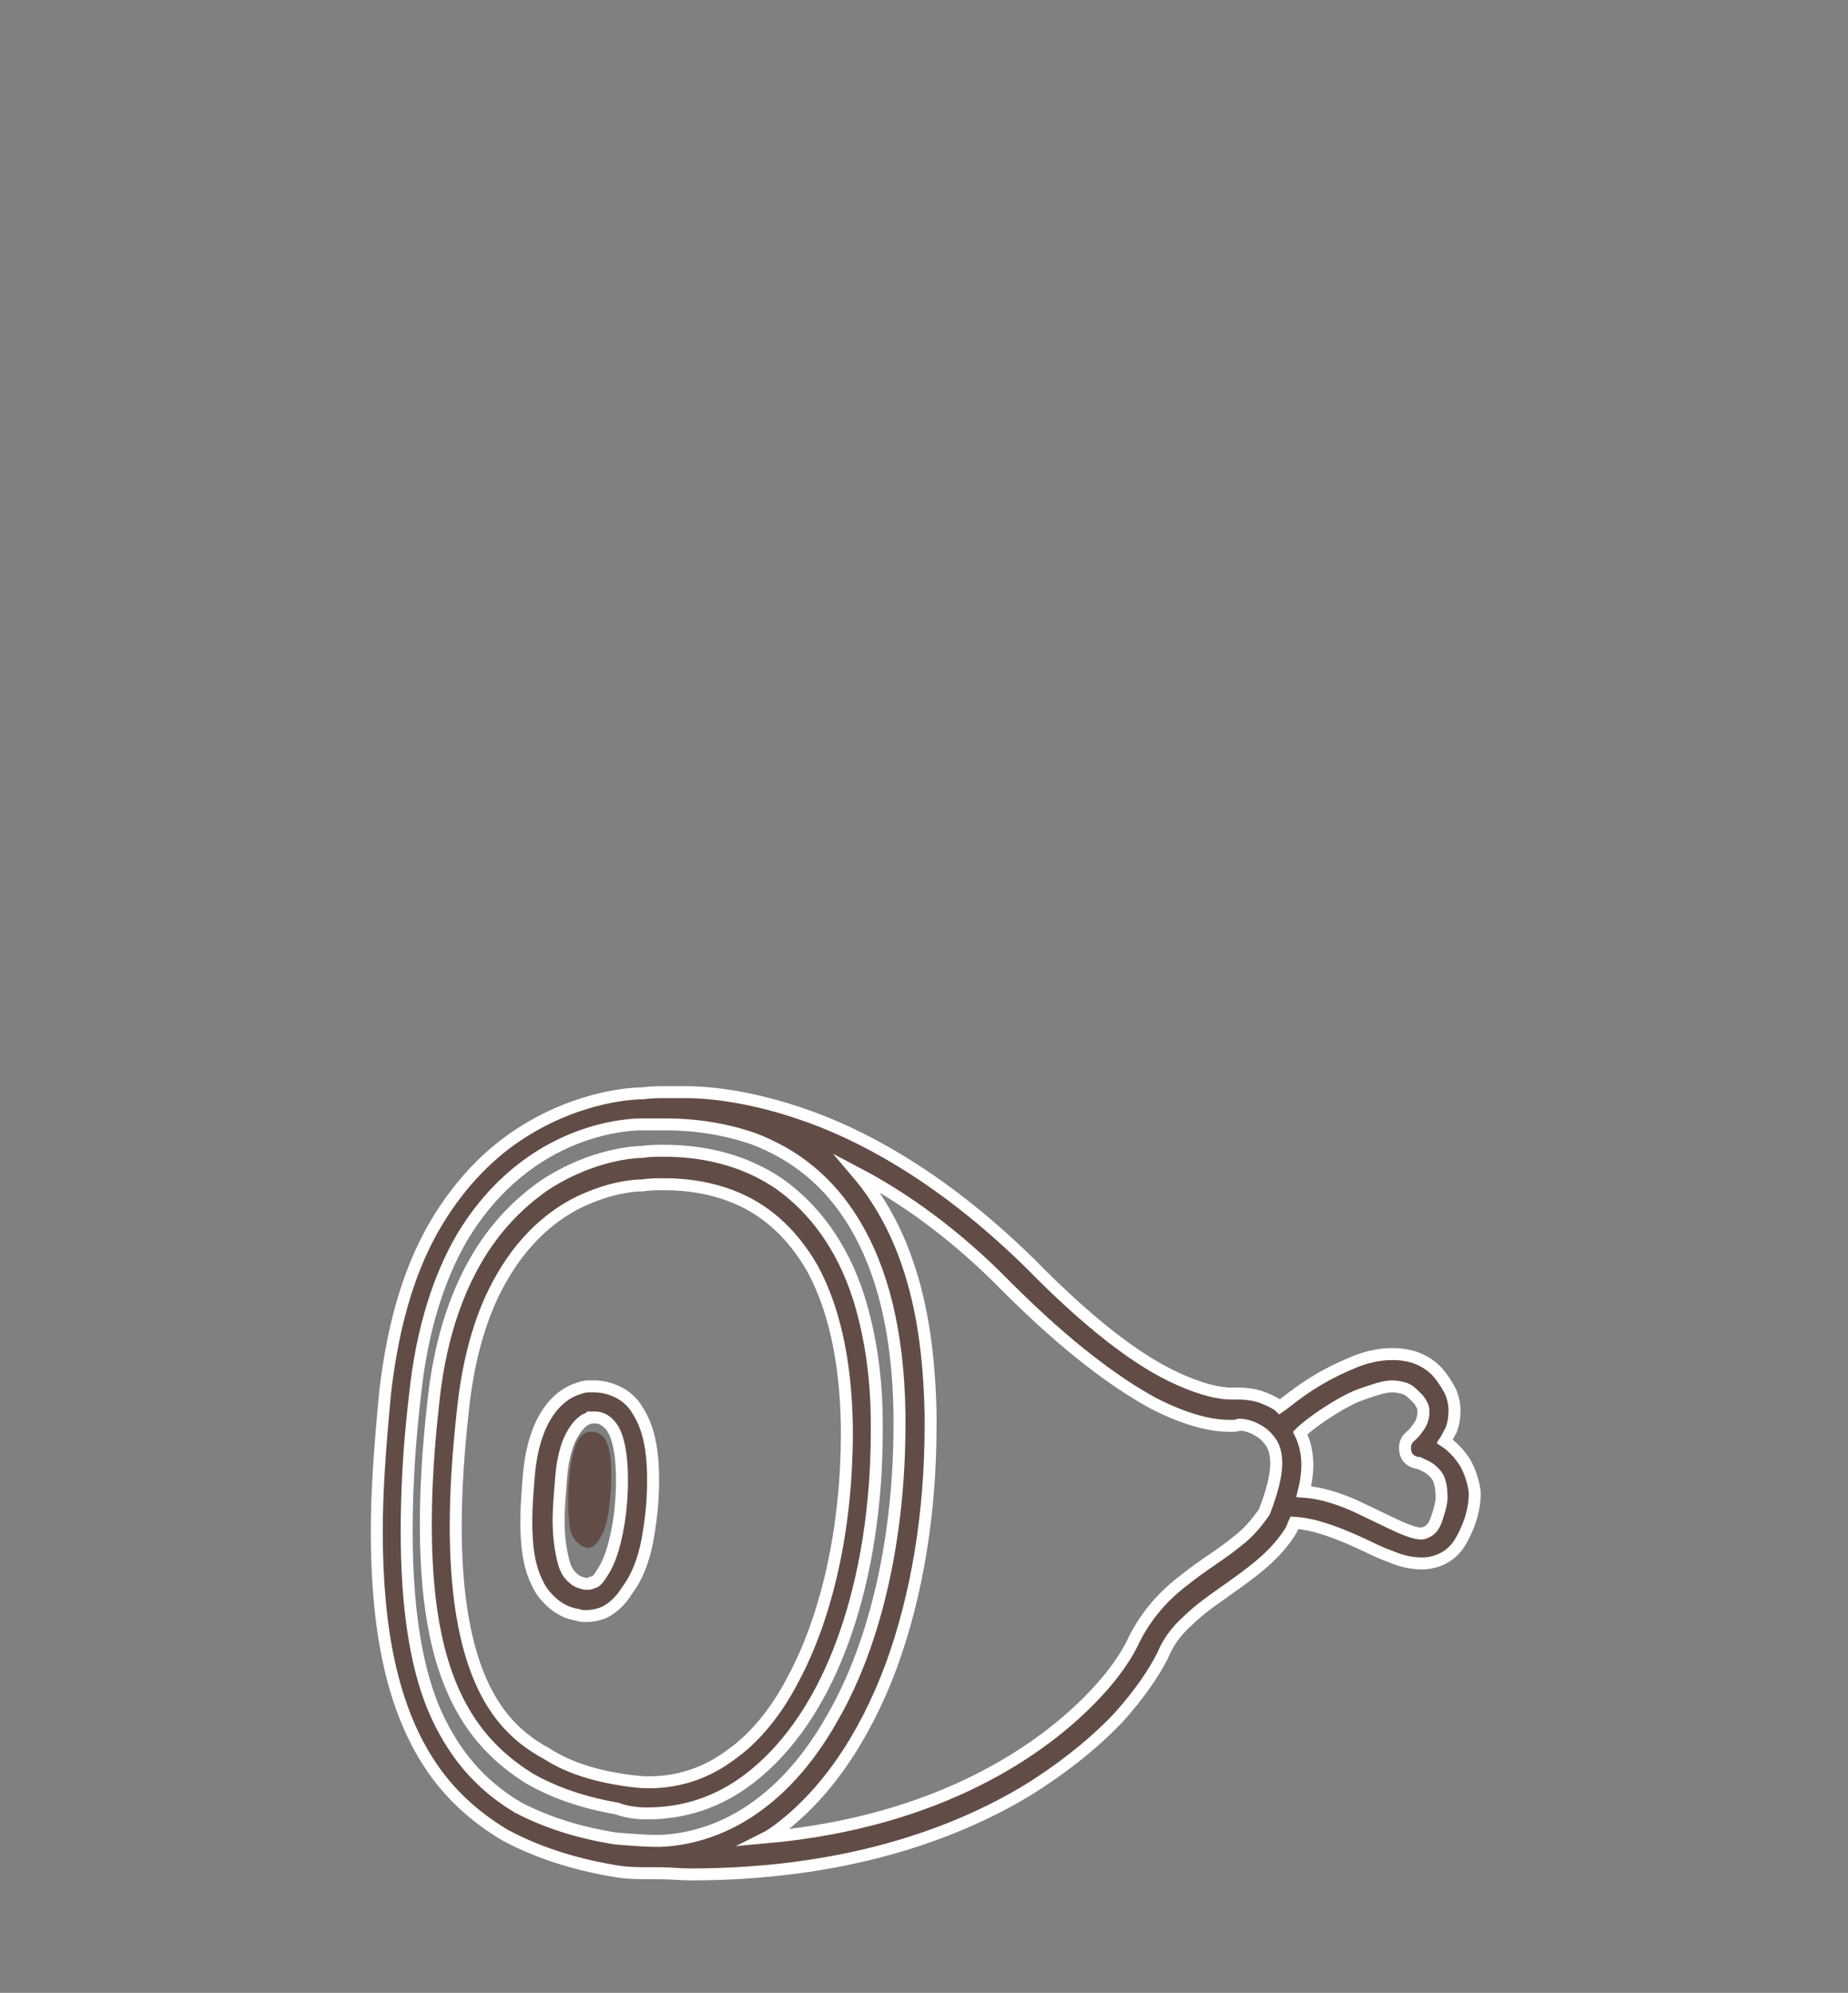<?xml version="1.0" encoding="utf-8"?>
<!-- Generator: Adobe Illustrator 21.0.0, SVG Export Plug-In . SVG Version: 6.00 Build 0)  -->
<svg version="1.1" id="Livello_2" xmlns="http://www.w3.org/2000/svg" xmlns:xlink="http://www.w3.org/1999/xlink" x="0px" y="0px"
	 width="154.5px" height="166.6px" viewBox="0 0 154.5 166.6" style="enable-background:new 0 0 154.5 166.6;" xml:space="preserve"
	>
<rect x="0" y="0" width="154.5" height="166.6" fill="#808080" stroke="none"/>
<style type="text/css">
	.st0{fill:#624D46;stroke:#FFFFFF;stroke-miterlimit:10;}
	.st1{fill:#624D46;}
</style>
<g>
	<path class="st0" d="M122.5,122.3c-0.5-0.8-1.1-1.4-1.7-1.8c0.2-0.3,0.3-0.6,0.5-0.9c0.2-0.5,0.3-1,0.3-1.7c0-0.5-0.1-1-0.3-1.5
		c-0.2-0.4-0.5-0.9-0.8-1.3l0,0c-0.5-0.7-1.2-1.2-1.9-1.5c-0.7-0.3-1.5-0.4-2.2-0.4c-1.2,0-2.4,0.3-3.5,0.8
		c-1.7,0.7-3.2,1.6-4.3,2.4c-0.7,0.5-1.3,1-1.6,1.2c0,0-0.1-0.1-0.1-0.1c-0.8-0.5-1.6-0.8-2.2-0.9c-0.6-0.1-1-0.1-1.1-0.1
		c-0.1,0-0.2,0-0.3,0l0,0c0,0-0.1,0-0.4,0c-0.7,0-2.4-0.2-5.2-1.6c-2.8-1.4-6.6-4.2-11.5-9.2l0,0c-6.8-6.7-13.2-10.4-18.4-12.3
		c-5.2-1.9-9-2.1-10.5-2.1c-0.2,0-0.4,0-0.5,0c-0.3,0-0.6,0-0.8,0c-0.8,0-1.5,0-2.3,0.1h0c-0.5,0-5.1,0.1-10.1,3.3
		c-2.5,1.6-5,4-7.1,7.5c-2.1,3.5-3.6,8.1-4.3,14.2c-0.4,4.2-0.7,8.1-0.7,11.6c0,8.3,1.3,14.8,4.5,19.6c1.6,2.4,3.7,4.3,6.2,5.8
		c2.6,1.4,5.6,2.4,9.1,3c1.1,0.2,2.1,0.2,3.1,0.2c0.3,0,0.5,0,0.8,0c0.8,0,1.7,0.1,2.5,0.1c12.6,0,21.9-3.2,28.3-7.1
		c3.2-2,5.7-4.1,7.5-6c1.8-2,3-3.8,3.7-5.2c0.5-1.2,1.2-2.1,2.1-2.9c1.2-1.2,2.8-2.2,4.3-3.3c1.5-1.1,3.1-2.3,4.3-4.2l0.1-0.2
		c0.1-0.2,0.1-0.3,0.2-0.5c1.7,0.1,3.5,0.8,5.3,1.6c0.9,0.4,1.8,0.9,2.7,1.2c0.9,0.4,1.8,0.6,2.7,0.6c0.7,0,1.5-0.2,2.2-0.7
		c0.7-0.5,1.1-1.2,1.5-2.1c0.5-1.1,0.7-2.2,0.7-3.1C123.2,123.9,122.9,123,122.5,122.3z M36.2,142.7C34.7,139,34,134.1,34,128
		c0-3.4,0.2-7.2,0.7-11.4c0.6-5.7,2.1-10,3.9-13.1c2.8-4.7,6.4-7.1,9.4-8.3c3-1.2,5.4-1.2,5.5-1.2h0v0l0.1,0C54.3,94,55,94,55.7,94
		c2.5,0,5,0.4,7.3,1.2c3.4,1.3,6.3,3.5,8.5,7.2c2.2,3.7,3.6,8.8,3.7,15.8c0,0.3,0,0.6,0,0.9c0,9.2-1.9,18.1-5.6,24.5
		c-1.8,3.2-4,5.8-6.6,7.6c-2.3,1.6-5,2.6-7.9,2.7c-1.2,0-2.3-0.1-3.6-0.2c-3.2-0.5-5.9-1.4-8.2-2.6
		C40.1,149.2,37.8,146.5,36.2,142.7z M103.5,128.8c-1.3,1.1-2.9,2-4.5,3.3c-1.6,1.2-3.1,2.8-4.2,5c-0.5,1.1-1.5,2.7-3.2,4.5
		c-4.4,4.7-13.1,10.7-27.5,12c0.2-0.1,0.3-0.2,0.5-0.3c4.4-3.1,7.7-8.1,9.9-14c2.2-6,3.3-12.9,3.3-20.1c0-0.3,0-0.6,0-1
		c-0.1-4.9-0.7-9-1.9-12.5c-1-3-2.5-5.6-4.2-7.6c3.8,2,8.1,5,12.5,9.5l0,0c5.1,5.1,9.1,8,12.2,9.7c3.1,1.6,5.2,1.9,6.4,1.9
		c0.4,0,0.6,0,0.8-0.1c0.3,0,1,0.1,1.6,0.5c0.4,0.2,0.7,0.5,1,0.9c0.3,0.4,0.5,1,0.5,1.8c0,1-0.3,2.3-1,4.1
		C105,127.4,104.3,128.2,103.5,128.8z M120.1,127c-0.2,0.6-0.5,0.9-0.7,1c-0.2,0.1-0.3,0.2-0.6,0.2c-0.4,0-1-0.2-1.7-0.5
		c-1.1-0.5-2.5-1.2-4-1.9c-1.2-0.5-2.6-1-4.1-1.1c0.2-0.8,0.3-1.6,0.3-2.2c0-1-0.2-1.9-0.6-2.7c0.4-0.4,1.4-1.2,2.7-2
		c0.8-0.5,1.7-1,2.6-1.3c0.9-0.3,1.7-0.6,2.4-0.6c0.4,0,0.8,0.1,1.1,0.2c0.3,0.1,0.6,0.4,0.9,0.7l0.1,0.1c0.2,0.2,0.3,0.4,0.4,0.6
		c0.1,0.2,0.1,0.3,0.1,0.5c0,0.2,0,0.4-0.1,0.7c-0.1,0.4-0.4,0.7-0.6,1c-0.1,0.1-0.2,0.2-0.3,0.3l-0.1,0.1l0,0l0,0l0,0l0,0
		c-0.4,0.3-0.5,0.8-0.4,1.3c0.1,0.5,0.5,0.8,1,0.9l0,0l0.1,0c0.2,0.1,0.8,0.3,1.2,0.7c0.2,0.2,0.4,0.4,0.5,0.7
		c0.1,0.3,0.2,0.6,0.2,1.1C120.6,125.4,120.4,126.1,120.1,127z"/>
	<path class="st0" d="M54.1,151.6c3.2,0,6-1,8.4-2.8c3.6-2.7,6.3-6.9,8.1-12c1.8-5.1,2.7-11,2.7-17.1c0-0.2,0-0.4,0-0.7
		c0-4.1-0.6-7.6-1.5-10.5c-1.4-4.4-3.8-7.5-6.6-9.5c-2.9-2-6.3-2.8-9.7-2.8c-0.6,0-1.2,0-1.8,0.1h0c-0.4,0-4.1,0.1-8.2,2.8
		c-2,1.4-4.1,3.4-5.8,6.4c-1.7,3-3,6.9-3.5,12c-0.4,3.6-0.6,6.9-0.6,9.9c0,7,1,12.4,3.6,16.4c1.3,2,3,3.6,5.1,4.9
		c2.1,1.2,4.5,2,7.3,2.5C52.4,151.5,53.3,151.6,54.1,151.6z M39.9,139.8c-1.2-3.1-1.8-7.2-1.8-12.2c0-2.9,0.2-6.1,0.6-9.7
		c0.5-4.8,1.7-8.4,3.2-11c2.2-3.9,5.1-5.9,7.4-6.8c2.4-1,4.2-1,4.3-1v0l0.1,0c0.6-0.1,1.2-0.1,1.8-0.1c2,0,3.9,0.3,5.7,1
		c2.6,1,4.9,2.9,6.7,6c1.7,3.1,2.8,7.4,2.9,13.2c0,0.2,0,0.4,0,0.6c0,7.8-1.6,15.2-4.5,20.6c-1.4,2.7-3.2,4.9-5.2,6.3
		c-2,1.5-4.3,2.3-6.9,2.3c-0.7,0-1.4-0.1-2.1-0.2c-2.6-0.4-4.7-1.1-6.4-2.2C42.9,145.1,41.1,142.9,39.9,139.8z"/>
	<path class="st0" d="M54.1,128.9c0.3-1.6,0.5-3.3,0.5-5v-0.2c0-2.6-0.4-4.4-1.3-5.8c-0.4-0.7-1-1.2-1.6-1.5c-0.6-0.3-1.3-0.5-2-0.5
		c-0.2,0-0.3,0-0.5,0c-0.1,0-0.4,0-0.9,0.2c-0.7,0.2-1.7,0.8-2.5,2c-0.8,1.2-1.4,2.9-1.6,5.4c-0.1,1.3-0.2,2.5-0.2,3.6
		c0,2.1,0.2,3.8,0.9,5.2c0.3,0.7,0.8,1.3,1.4,1.8c0.6,0.5,1.3,0.8,2,0.9c0.2,0.1,0.5,0.1,0.7,0.1c0.5,0,1-0.1,1.5-0.3
		c0.8-0.4,1.4-1,1.9-1.8C53.3,131.8,53.8,130.4,54.1,128.9z M52,123.8c0,2.4-0.4,4.8-1,6.4c-0.3,0.8-0.7,1.4-1,1.8
		c-0.2,0.2-0.3,0.3-0.5,0.3c-0.1,0.1-0.2,0.1-0.4,0.1l-0.2,0c-0.4-0.1-0.7-0.2-0.9-0.4c-0.4-0.3-0.7-0.7-0.9-1.5
		c-0.2-0.8-0.4-1.9-0.4-3.4c0-1,0.1-2.1,0.2-3.4c0.1-1.5,0.4-2.6,0.7-3.3c0.5-1.1,1-1.5,1.3-1.7c0.2-0.1,0.3-0.1,0.4-0.2l0.1,0l0,0
		l0.1,0c0.1,0,0.2,0,0.3,0c0.3,0,0.5,0.1,0.7,0.2c0.3,0.2,0.7,0.5,1,1.3c0.3,0.8,0.5,2,0.5,3.7L52,123.8z"/>
	<path class="st1" d="M50.3,120c-0.2-0.2-0.5-0.3-0.8-0.3c-0.1,0-0.1,0-0.2,0l0,0c0,0-0.1,0-0.1,0c0,0,0,0,0,0l0,0
		c-0.1,0-0.2,0.1-0.3,0.1c-0.3,0.2-0.6,0.5-0.8,1.1c-0.2,0.6-0.4,1.4-0.5,2.6c-0.1,0.9-0.1,1.6-0.1,2.3c0,0.9,0.1,1.6,0.2,2.2
		c0.1,0.3,0.2,0.5,0.4,0.8c0.2,0.2,0.4,0.4,0.7,0.5c0.1,0,0.2,0.1,0.3,0.1c0.3,0,0.5-0.1,0.7-0.3c0.3-0.3,0.4-0.6,0.6-0.9
		c0.2-0.5,0.4-1.2,0.5-2c0.1-0.8,0.2-1.6,0.2-2.5c0-0.2,0-0.3,0-0.5c0-1.1-0.1-1.9-0.3-2.4C50.7,120.5,50.6,120.2,50.3,120z"/>
</g>
</svg>
